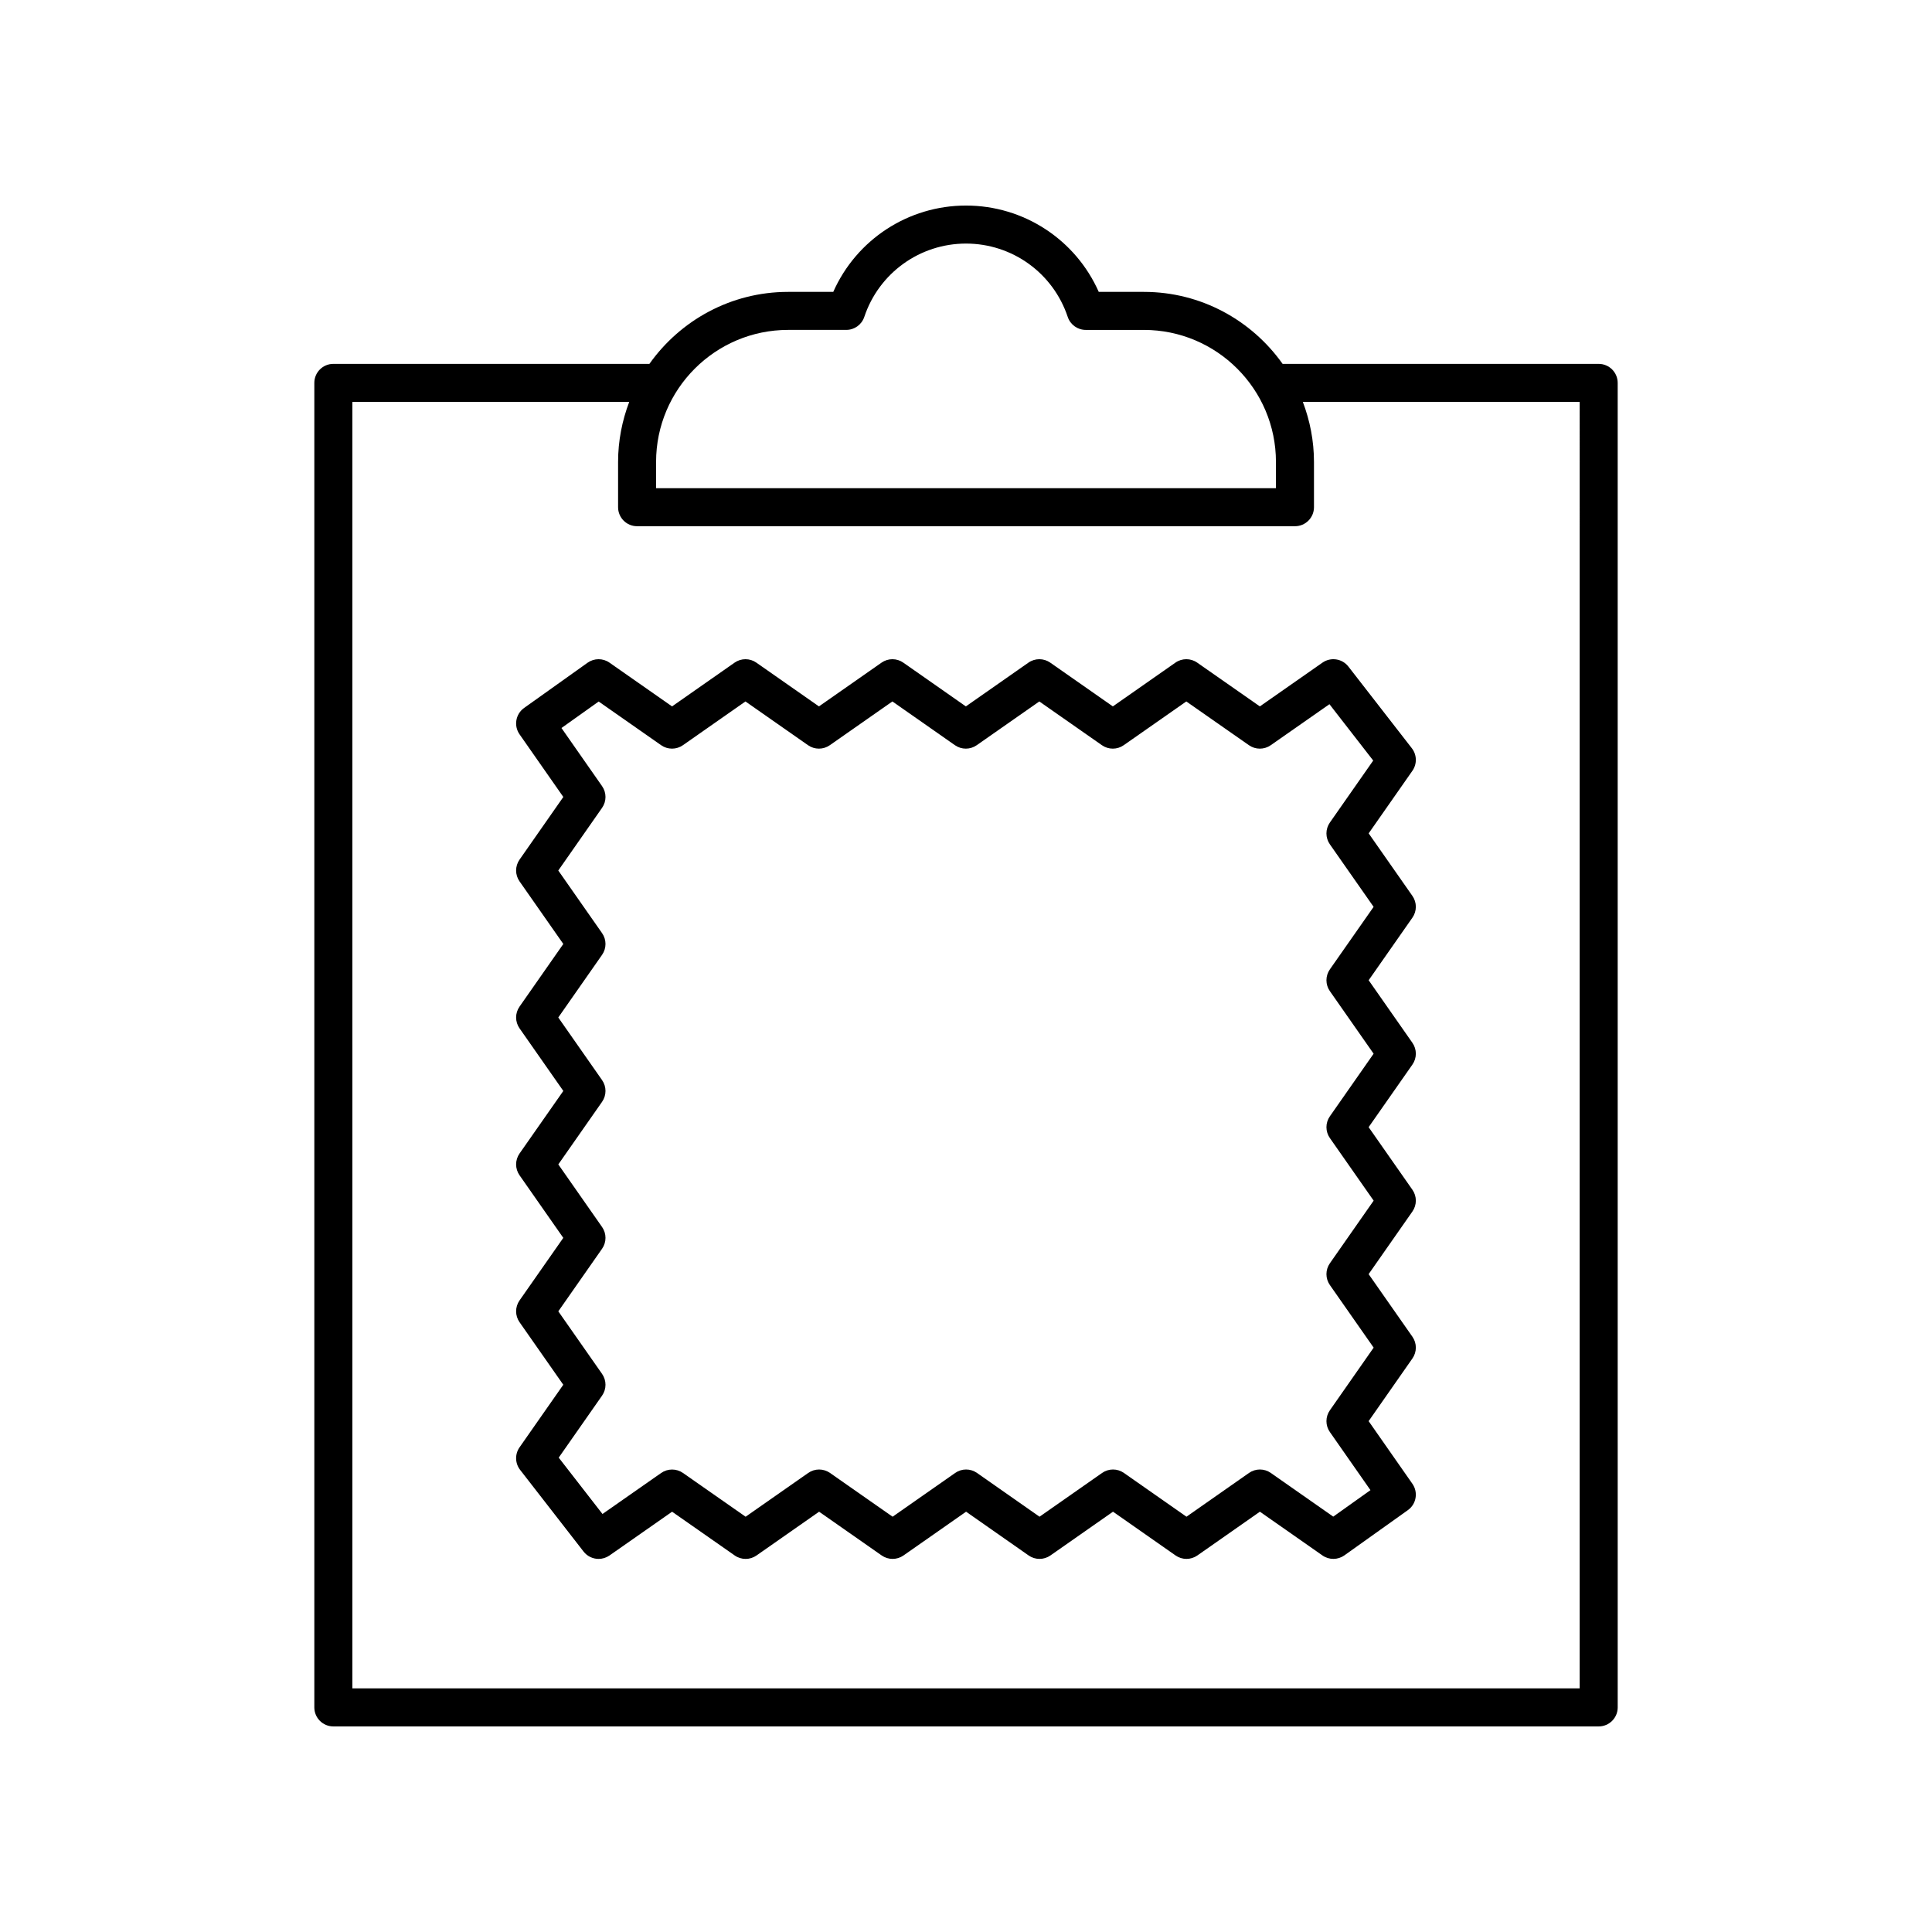 <?xml version="1.0" encoding="UTF-8"?>
<!-- Uploaded to: ICON Repo, www.svgrepo.com, Generator: ICON Repo Mixer Tools -->
<svg fill="#000000" width="800px" height="800px" version="1.1" viewBox="144 144 512 512" xmlns="http://www.w3.org/2000/svg">
 <g>
  <path d="m227.3 245.47v351.01c0 2.781 2.254 5.039 5.039 5.039h335.33c2.785 0 5.039-2.254 5.039-5.039l-0.004-351.01c0-2.781-2.254-5.039-5.039-5.039h-83.762c-8.172-11.523-21.586-19.078-36.758-19.078h-11.965c-6.121-13.824-19.832-22.879-35.176-22.879s-29.059 9.055-35.18 22.879h-11.965c-15.172 0-28.586 7.559-36.758 19.078h-83.762c-2.785 0-5.039 2.258-5.039 5.039zm125.56-14.043h15.41c2.168 0 4.094-1.387 4.777-3.445 3.879-11.621 14.711-19.434 26.957-19.434s23.074 7.809 26.957 19.438c0.684 2.055 2.609 3.445 4.777 3.445h15.41c19.297 0 34.992 15.695 34.992 34.988v6.957h-164.27v-6.957c0-19.297 15.695-34.992 34.992-34.992zm-115.48 19.082h73.371c-1.879 4.957-2.953 10.305-2.953 15.91v11.996c0 2.781 2.254 5.039 5.039 5.039h174.34c2.785 0 5.039-2.254 5.039-5.039v-11.996c0-5.606-1.074-10.953-2.953-15.91h73.371l-0.004 340.93h-325.25z"/>
  <path d="m518.3 381.42-11.59-16.57 11.59-16.582c1.266-1.812 1.207-4.234-0.148-5.977l-16.816-21.648c-1.648-2.117-4.66-2.574-6.867-1.039l-16.594 11.598-16.605-11.598c-1.73-1.211-4.039-1.211-5.769 0l-16.586 11.598-16.59-11.598c-1.742-1.211-4.043-1.211-5.777 0l-16.586 11.598-16.574-11.594c-1.73-1.215-4.043-1.215-5.777 0l-16.582 11.594-16.582-11.594c-1.73-1.215-4.043-1.215-5.777 0l-16.57 11.594-16.582-11.594c-1.746-1.227-4.074-1.211-5.809 0.023l-16.816 11.984c-2.254 1.605-2.789 4.723-1.207 6.988l11.598 16.602-11.598 16.602c-1.215 1.734-1.215 4.039 0 5.769l11.598 16.586-11.598 16.594c-1.215 1.73-1.215 4.039 0 5.769l11.598 16.586-11.598 16.578c-1.215 1.734-1.215 4.043 0 5.777l11.59 16.582-11.59 16.578c-1.215 1.734-1.215 4.043 0 5.777l11.59 16.57-11.59 16.582c-1.266 1.812-1.207 4.234 0.148 5.977l16.816 21.648c0.992 1.273 2.481 1.949 3.984 1.949 1 0 2.004-0.297 2.883-0.906l16.594-11.602 16.605 11.602c1.73 1.211 4.039 1.211 5.769-0.004l16.586-11.598 16.59 11.598c1.742 1.211 4.043 1.211 5.777-0.004l16.586-11.598 16.574 11.598c1.73 1.215 4.043 1.215 5.777 0l16.582-11.598 16.582 11.598c1.73 1.215 4.043 1.215 5.777 0l16.57-11.598 16.582 11.598c1.742 1.223 4.07 1.211 5.809-0.023l16.816-11.984c2.254-1.605 2.789-4.723 1.207-6.988l-11.598-16.602 11.598-16.602c1.215-1.734 1.215-4.039 0-5.773l-11.598-16.582 11.598-16.594c1.215-1.734 1.215-4.039 0-5.773l-11.598-16.582 11.598-16.582c1.215-1.734 1.215-4.043 0-5.777l-11.59-16.578 11.59-16.578c1.215-1.734 1.215-4.043 0-5.777zm-21.867 19.469c-1.215 1.734-1.215 4.043 0 5.777l11.59 16.578-11.59 16.582c-1.215 1.734-1.215 4.043 0 5.777l11.598 16.582-11.598 16.594c-1.215 1.734-1.215 4.039 0 5.773l11.598 16.586-11.598 16.602c-1.215 1.734-1.215 4.035 0 5.769l10.754 15.395-9.859 7.019-16.551-11.578c-1.73-1.215-4.043-1.215-5.777 0l-16.57 11.598-16.582-11.598c-1.73-1.215-4.043-1.215-5.777 0l-16.582 11.598-16.574-11.598c-1.73-1.215-4.043-1.215-5.777 0l-16.586 11.598-16.59-11.598c-1.742-1.211-4.043-1.211-5.777 0.004l-16.586 11.598-16.605-11.598c-0.867-0.605-1.875-0.906-2.883-0.906-1.008 0-2.016 0.301-2.887 0.906l-15.559 10.875-11.598-14.934 11.484-16.426c1.215-1.734 1.215-4.043 0-5.777l-11.59-16.57 11.59-16.578c1.215-1.734 1.215-4.043 0-5.777l-11.59-16.582 11.59-16.578c1.215-1.734 1.215-4.043 0-5.773l-11.598-16.586 11.598-16.594c1.215-1.73 1.215-4.039 0-5.769l-11.598-16.586 11.598-16.602c1.215-1.734 1.215-4.035 0-5.769l-10.754-15.395 9.859-7.019 16.551 11.574c1.73 1.215 4.043 1.215 5.777 0l16.57-11.594 16.582 11.594c1.73 1.215 4.043 1.215 5.777 0l16.582-11.594 16.574 11.594c1.73 1.215 4.043 1.215 5.777 0l16.586-11.594 16.59 11.598c1.742 1.211 4.043 1.211 5.777-0.004l16.586-11.594 16.605 11.598c1.73 1.211 4.031 1.211 5.769 0l15.559-10.871 11.598 14.934-11.484 16.426c-1.215 1.734-1.215 4.043 0 5.777l11.59 16.57z"/>
 </g>
</svg>